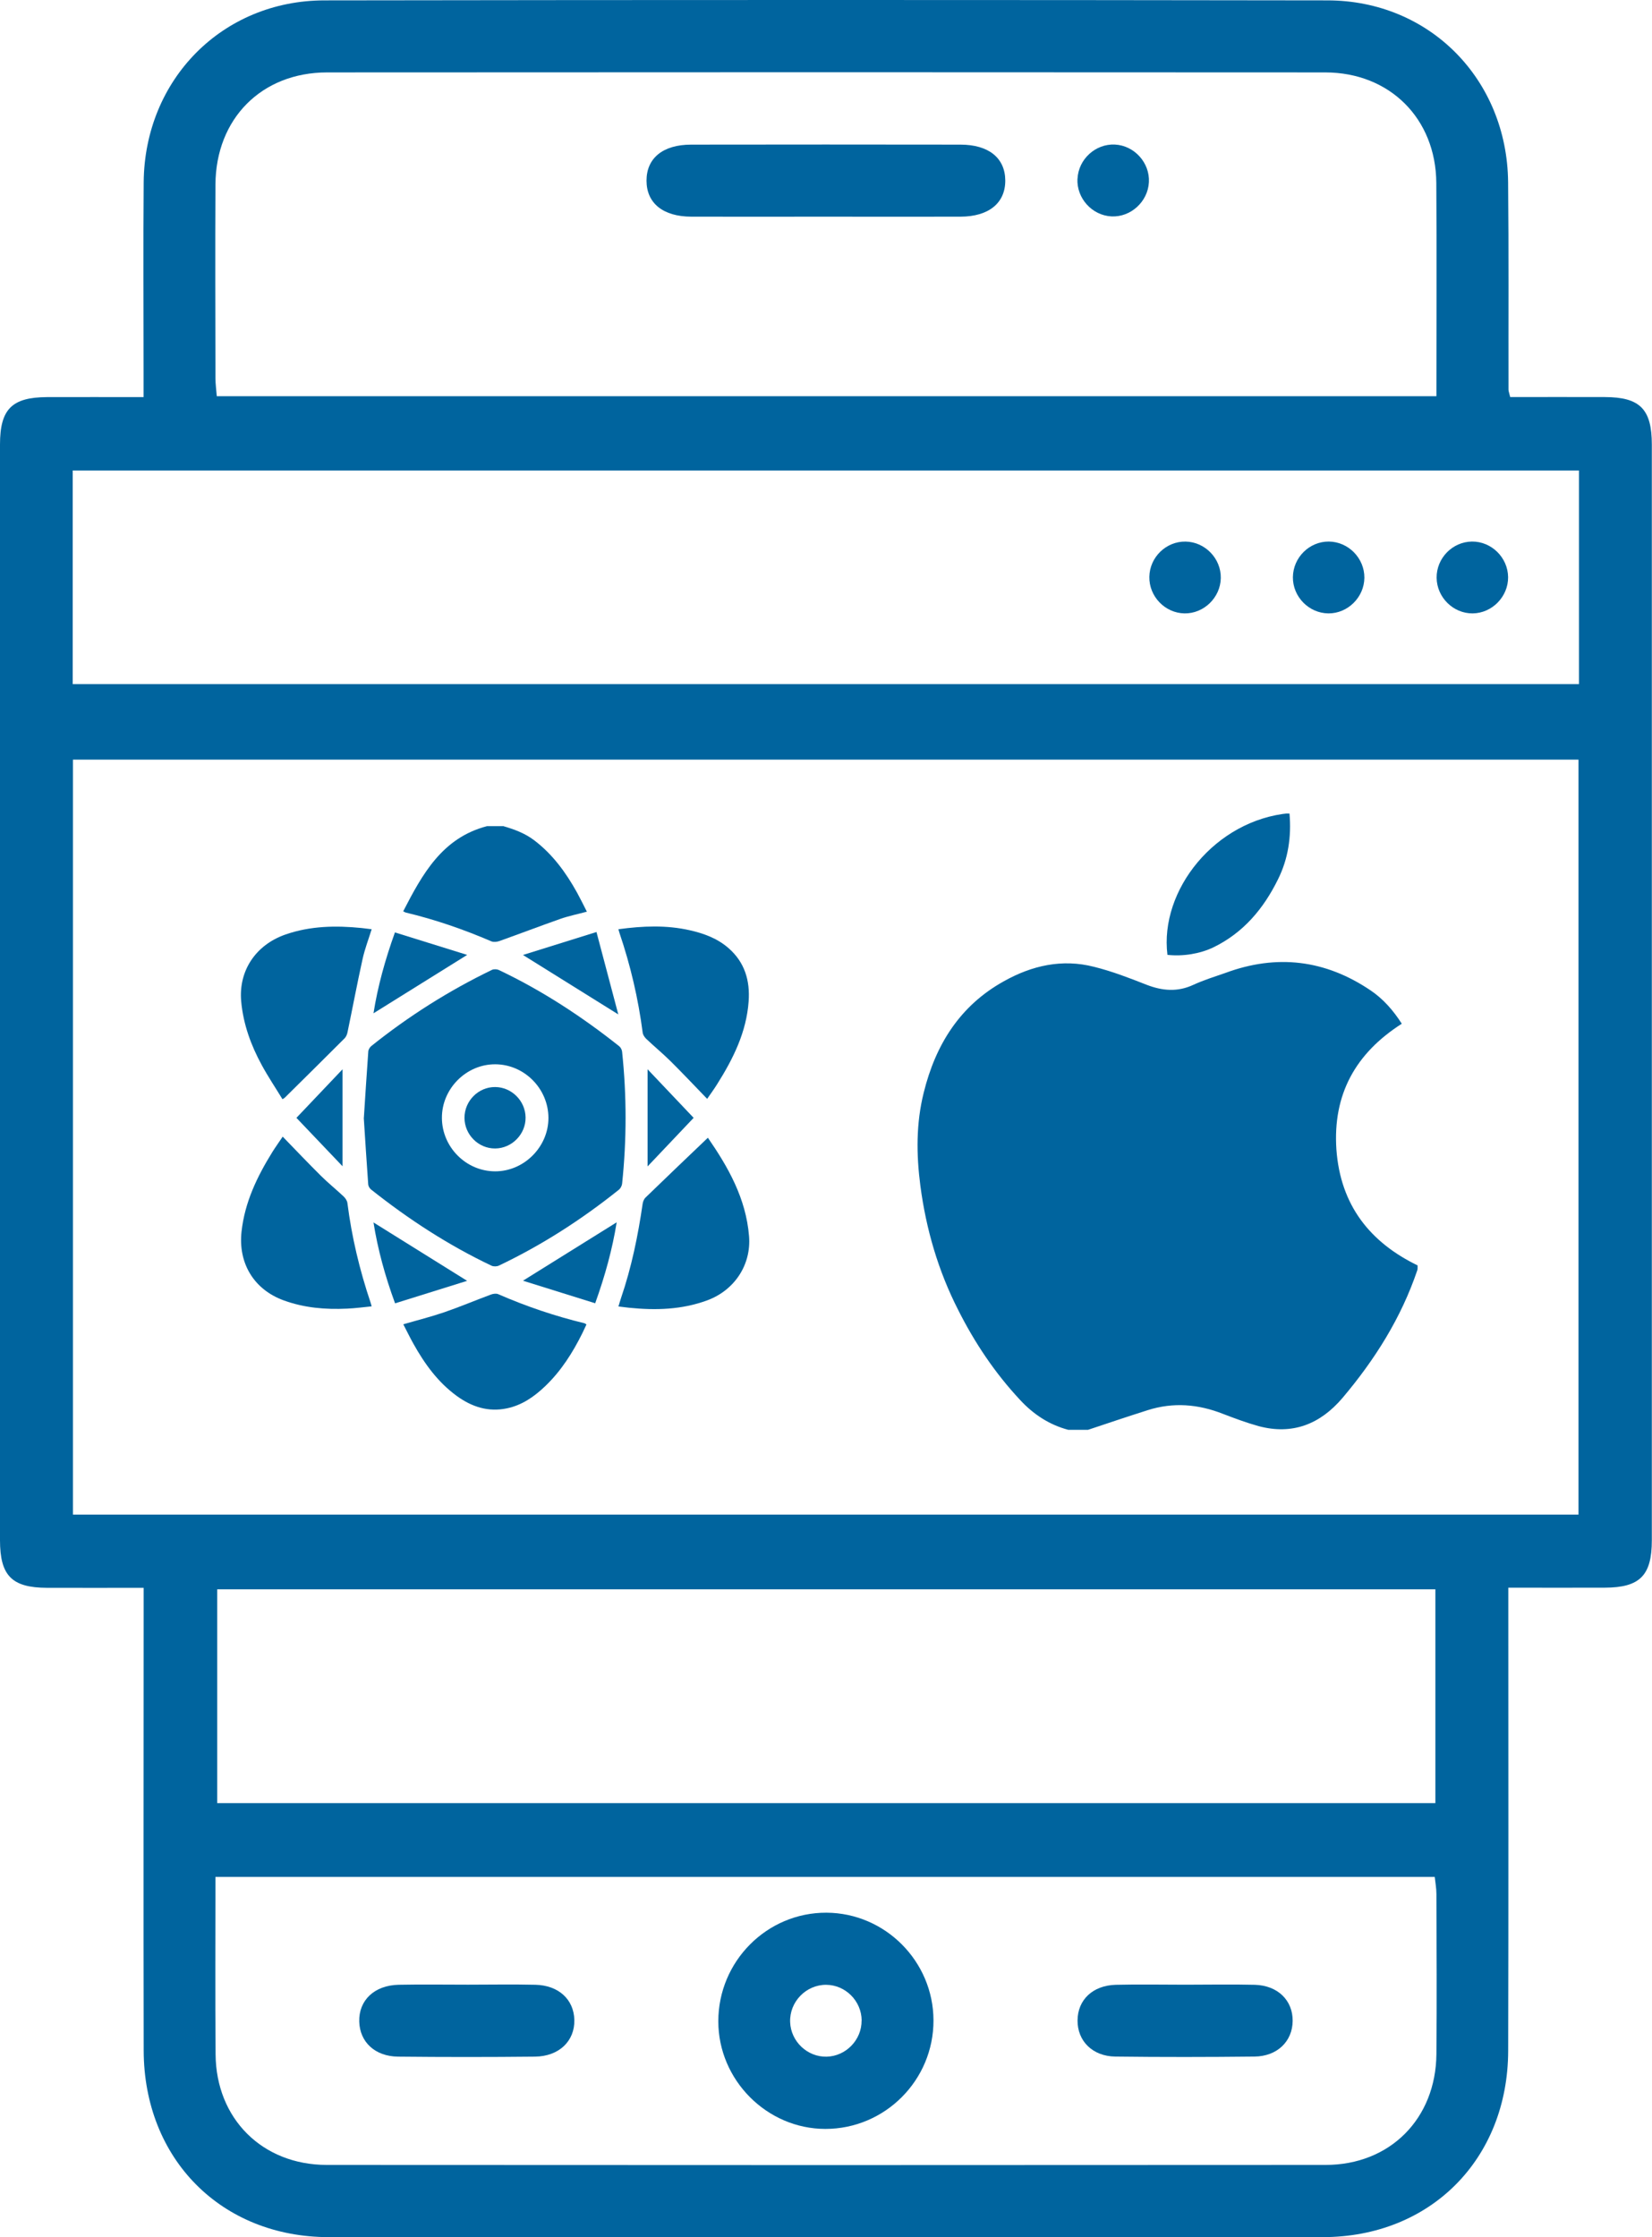 <svg width="48" height="65" viewBox="0 0 48 65" fill="none" xmlns="http://www.w3.org/2000/svg">
<g clip-path="url(#clip0_1154_72)">
<path d="M43.825 46.129C43.825 46.462 43.825 46.7 43.825 46.938C43.825 51.152 43.832 55.365 43.821 59.58C43.814 62.728 41.565 64.993 38.437 64.996C28.809 65.004 19.182 65.004 9.554 64.996C6.428 64.995 4.182 62.723 4.175 59.574C4.167 55.36 4.174 51.147 4.174 46.932C4.174 46.694 4.174 46.456 4.174 46.131C3.214 46.131 2.287 46.134 1.362 46.131C0.345 46.127 0 45.779 0 44.748C0 34.136 0 23.527 0 12.915C0 11.886 0.345 11.543 1.366 11.537C2.275 11.534 3.184 11.537 4.172 11.537C4.172 11.259 4.172 11.028 4.172 10.795C4.172 8.961 4.16 7.127 4.175 5.293C4.201 2.309 6.461 0.014 9.427 0.011C19.142 -0.004 28.856 -0.004 38.571 0.011C41.538 0.014 43.792 2.307 43.819 5.296C43.839 7.305 43.826 9.313 43.83 11.322C43.83 11.364 43.849 11.405 43.88 11.536C44.783 11.536 45.708 11.532 46.633 11.536C47.65 11.539 47.995 11.886 47.995 12.917C47.995 23.528 47.995 34.138 47.995 44.75C47.995 45.777 47.646 46.124 46.627 46.127C45.718 46.131 44.811 46.127 43.823 46.127L43.825 46.129ZM45.864 44.004V22.07H2.12V44.004H45.863H45.864ZM41.736 11.513C41.736 9.409 41.748 7.361 41.733 5.314C41.719 3.443 40.379 2.106 38.507 2.104C28.839 2.097 19.173 2.097 9.506 2.104C7.6 2.104 6.271 3.448 6.26 5.361C6.25 7.237 6.257 9.115 6.26 10.991C6.26 11.158 6.285 11.326 6.299 11.511H41.736V11.513ZM2.113 19.876H45.878V13.669H2.113V19.876ZM6.26 54.53C6.26 56.289 6.25 57.989 6.264 59.686C6.278 61.554 7.619 62.896 9.493 62.898C19.168 62.905 28.841 62.905 38.515 62.898C40.39 62.898 41.719 61.554 41.736 59.678C41.75 58.127 41.741 56.576 41.736 55.025C41.736 54.861 41.705 54.696 41.687 54.53H6.26ZM41.706 46.175H6.311V52.386H41.706V46.175Z" fill="#00649E"/>
<path d="M23.997 6.295C22.692 6.295 21.389 6.299 20.085 6.295C19.262 6.292 18.785 5.901 18.785 5.248C18.785 4.594 19.261 4.202 20.083 4.202C22.691 4.198 25.3 4.198 27.907 4.202C28.73 4.202 29.207 4.594 29.209 5.247C29.209 5.9 28.73 6.292 27.909 6.295C26.605 6.3 25.302 6.295 23.997 6.295Z" fill="#00649E"/>
<path d="M31.308 5.193C31.335 4.624 31.832 4.172 32.395 4.2C32.959 4.228 33.412 4.729 33.382 5.293C33.354 5.858 32.855 6.315 32.294 6.287C31.729 6.259 31.278 5.758 31.306 5.193H31.308Z" fill="#00649E"/>
<path d="M34.414 17.821C33.848 17.81 33.384 17.327 33.395 16.758C33.405 16.188 33.884 15.724 34.45 15.735C35.016 15.745 35.481 16.228 35.471 16.795C35.461 17.362 34.978 17.831 34.414 17.821Z" fill="#00649E"/>
<path d="M39.643 16.785C39.638 17.352 39.16 17.826 38.596 17.821C38.03 17.815 37.561 17.338 37.566 16.769C37.572 16.198 38.044 15.729 38.612 15.734C39.178 15.74 39.646 16.216 39.643 16.785Z" fill="#00649E"/>
<path d="M43.819 16.767C43.824 17.334 43.355 17.815 42.789 17.821C42.225 17.826 41.748 17.355 41.742 16.786C41.737 16.216 42.202 15.74 42.77 15.734C43.336 15.729 43.812 16.198 43.819 16.767Z" fill="#00649E"/>
<path d="M27.123 58.694C27.13 60.434 25.714 61.854 23.979 61.852C22.282 61.85 20.871 60.431 20.871 58.726C20.871 56.981 22.285 55.562 24.015 55.57C25.721 55.579 27.118 56.984 27.123 58.696V58.694ZM25.036 58.7C25.031 58.134 24.566 57.669 24.005 57.665C23.418 57.662 22.935 58.162 22.958 58.751C22.98 59.314 23.461 59.767 24.02 59.753C24.581 59.739 25.04 59.263 25.034 58.702L25.036 58.7Z" fill="#00649E"/>
<path d="M13.601 57.661C14.253 57.661 14.906 57.648 15.557 57.664C16.232 57.68 16.672 58.091 16.688 58.683C16.703 59.297 16.245 59.745 15.543 59.752C14.218 59.766 12.892 59.766 11.567 59.752C10.893 59.745 10.454 59.325 10.438 58.734C10.422 58.116 10.875 57.68 11.581 57.664C12.255 57.65 12.929 57.661 13.601 57.661Z" fill="#00649E"/>
<path d="M34.441 57.662C35.115 57.662 35.789 57.648 36.461 57.665C37.127 57.684 37.564 58.118 37.559 58.713C37.555 59.305 37.114 59.743 36.449 59.75C35.102 59.765 33.754 59.767 32.406 59.75C31.742 59.741 31.305 59.296 31.309 58.701C31.312 58.104 31.748 57.683 32.418 57.665C33.092 57.648 33.766 57.662 34.439 57.662H34.441Z" fill="#00649E"/>
<g clip-path="url(#clip1_1154_72)">
<path d="M31.561 41.542H31.042C30.484 41.394 30.023 41.089 29.632 40.665C28.907 39.887 28.319 39.011 27.839 38.055C27.261 36.923 26.908 35.711 26.742 34.451C26.624 33.545 26.615 32.639 26.84 31.742C27.183 30.354 27.888 29.221 29.162 28.512C29.984 28.049 30.866 27.852 31.787 28.089C32.306 28.217 32.815 28.414 33.315 28.611C33.775 28.788 34.216 28.827 34.677 28.611C34.98 28.473 35.294 28.374 35.607 28.266C37.096 27.715 38.507 27.882 39.829 28.778C40.192 29.024 40.486 29.359 40.73 29.743C39.388 30.6 38.722 31.792 38.83 33.397C38.948 35.012 39.8 36.096 41.211 36.775C41.191 36.834 41.191 36.864 41.181 36.903C40.711 38.292 39.947 39.503 39.006 40.616C38.36 41.374 37.557 41.699 36.567 41.433C36.215 41.335 35.872 41.207 35.539 41.079C34.814 40.793 34.089 40.734 33.344 40.971C32.757 41.158 32.169 41.355 31.581 41.552L31.561 41.542Z" fill="#00649E"/>
<path d="M37.467 23.635C37.526 24.314 37.428 24.954 37.134 25.546C36.713 26.402 36.125 27.102 35.253 27.525C34.861 27.712 34.372 27.791 33.921 27.742C33.686 25.861 35.312 23.822 37.467 23.625V23.635Z" fill="#00649E"/>
</g>
<path d="M14.617 24C14.937 24.093 15.247 24.205 15.519 24.411C16.057 24.819 16.442 25.349 16.765 25.93C16.862 26.107 16.951 26.288 17.052 26.487C16.779 26.561 16.526 26.611 16.286 26.695C15.692 26.904 15.103 27.129 14.509 27.341C14.439 27.366 14.343 27.376 14.279 27.35C13.471 27.002 12.643 26.716 11.788 26.512C11.772 26.508 11.758 26.498 11.715 26.477C12.274 25.393 12.849 24.341 14.152 24.002H14.613L14.617 24Z" fill="#00649E"/>
<path d="M10.572 32.479C10.614 31.835 10.654 31.192 10.701 30.548C10.704 30.492 10.746 30.426 10.791 30.389C11.877 29.519 13.044 28.782 14.294 28.178C14.348 28.152 14.436 28.156 14.49 28.18C15.745 28.775 16.902 29.531 17.991 30.396C18.036 30.431 18.071 30.501 18.076 30.559C18.21 31.835 18.21 33.112 18.076 34.39C18.069 34.451 18.031 34.526 17.982 34.565C16.902 35.43 15.745 36.175 14.495 36.77C14.436 36.798 14.343 36.8 14.284 36.774C13.028 36.177 11.87 35.424 10.783 34.56C10.741 34.526 10.703 34.465 10.699 34.413C10.652 33.77 10.612 33.126 10.57 32.479H10.572ZM12.84 32.48C12.844 33.328 13.54 34.028 14.383 34.031C15.226 34.035 15.941 33.317 15.935 32.472C15.93 31.625 15.232 30.924 14.39 30.921C13.546 30.918 12.836 31.63 12.84 32.48Z" fill="#00649E"/>
<path d="M20.568 33.055C21.156 33.907 21.675 34.815 21.764 35.915C21.831 36.742 21.346 37.484 20.55 37.779C19.81 38.052 19.049 38.073 18.277 37.994C18.181 37.983 18.084 37.971 17.969 37.957C17.998 37.864 18.019 37.786 18.045 37.71C18.349 36.821 18.537 35.906 18.672 34.976C18.681 34.912 18.711 34.835 18.758 34.791C19.354 34.213 19.954 33.641 20.568 33.055Z" fill="#00649E"/>
<path d="M10.799 26.997C10.707 27.293 10.6 27.57 10.536 27.858C10.379 28.567 10.245 29.281 10.097 29.992C10.085 30.053 10.057 30.12 10.015 30.164C9.437 30.743 8.853 31.319 8.271 31.895C8.261 31.905 8.245 31.912 8.207 31.935C8.005 31.604 7.791 31.285 7.608 30.949C7.292 30.37 7.069 29.759 7.008 29.094C6.928 28.21 7.423 27.454 8.296 27.15C9.019 26.899 9.759 26.887 10.508 26.962C10.598 26.971 10.691 26.985 10.797 26.997H10.799Z" fill="#00649E"/>
<path d="M8.22 33.029C8.596 33.417 8.955 33.795 9.326 34.163C9.536 34.371 9.768 34.558 9.984 34.761C10.036 34.81 10.085 34.884 10.094 34.95C10.219 35.938 10.449 36.898 10.766 37.84C10.777 37.87 10.784 37.901 10.798 37.954C10.552 37.978 10.32 38.01 10.087 38.02C9.458 38.05 8.841 37.999 8.24 37.779C7.378 37.464 6.917 36.702 7.018 35.783C7.112 34.926 7.472 34.182 7.916 33.466C8.009 33.318 8.112 33.176 8.214 33.023L8.22 33.029Z" fill="#00649E"/>
<path d="M17.971 26.997C18.676 26.901 19.362 26.872 20.047 27.028C20.458 27.121 20.846 27.265 21.17 27.548C21.639 27.958 21.796 28.49 21.752 29.095C21.688 29.986 21.305 30.756 20.841 31.493C20.749 31.642 20.644 31.784 20.547 31.925C20.186 31.553 19.841 31.185 19.483 30.83C19.256 30.606 19.009 30.403 18.777 30.182C18.73 30.137 18.683 30.068 18.674 30.005C18.545 29.013 18.319 28.045 17.997 27.098C17.988 27.074 17.983 27.046 17.969 26.997H17.971Z" fill="#00649E"/>
<path d="M11.719 38.475C12.133 38.354 12.527 38.256 12.909 38.125C13.365 37.968 13.809 37.78 14.262 37.612C14.326 37.588 14.417 37.574 14.476 37.6C15.288 37.954 16.122 38.237 16.983 38.445C16.997 38.449 17.011 38.461 17.04 38.48C17.002 38.563 16.964 38.645 16.924 38.727C16.641 39.298 16.303 39.832 15.84 40.274C15.521 40.579 15.166 40.826 14.729 40.917C14.189 41.031 13.71 40.875 13.273 40.558C12.722 40.157 12.335 39.62 12.008 39.033C11.909 38.857 11.822 38.673 11.719 38.477V38.475Z" fill="#00649E"/>
<path d="M10.852 29.44C10.975 28.66 11.188 27.89 11.475 27.09C12.177 27.309 12.872 27.526 13.574 27.743C12.648 28.32 11.752 28.879 10.853 29.439L10.852 29.44Z" fill="#00649E"/>
<path d="M13.574 37.212C12.876 37.43 12.182 37.646 11.479 37.866C11.188 37.073 10.977 36.3 10.852 35.516C11.749 36.076 12.64 36.63 13.572 37.212H13.574Z" fill="#00649E"/>
<path d="M17.331 27.078C17.549 27.901 17.752 28.674 17.965 29.472C17.024 28.886 16.125 28.326 15.195 27.745C15.89 27.528 16.582 27.311 17.331 27.078Z" fill="#00649E"/>
<path d="M17.293 37.864C16.584 37.642 15.89 37.426 15.195 37.209C16.124 36.63 17.021 36.07 17.918 35.512C17.794 36.287 17.582 37.061 17.293 37.866V37.864Z" fill="#00649E"/>
<path d="M8.613 32.477C9.07 31.997 9.5 31.544 9.953 31.066V33.884C9.5 33.41 9.07 32.957 8.613 32.477Z" fill="#00649E"/>
<path d="M18.816 31.066C19.274 31.549 19.703 32.001 20.154 32.477C19.705 32.951 19.274 33.405 18.816 33.888V31.068V31.066Z" fill="#00649E"/>
<path d="M14.388 33.367C13.902 33.371 13.496 32.965 13.496 32.475C13.496 31.985 13.9 31.579 14.386 31.582C14.865 31.584 15.266 31.983 15.271 32.466C15.278 32.951 14.872 33.365 14.386 33.367H14.388Z" fill="#00649E"/>
</g>
<defs>
<clipPath id="clip0_1154_72">
<rect width="48" height="65" fill="white"/>
</clipPath>
<clipPath id="clip1_1154_72">
<rect width="14.537" height="17.904" fill="white" transform="translate(26.652 23.637)"/>
</clipPath>
</defs>
</svg>
